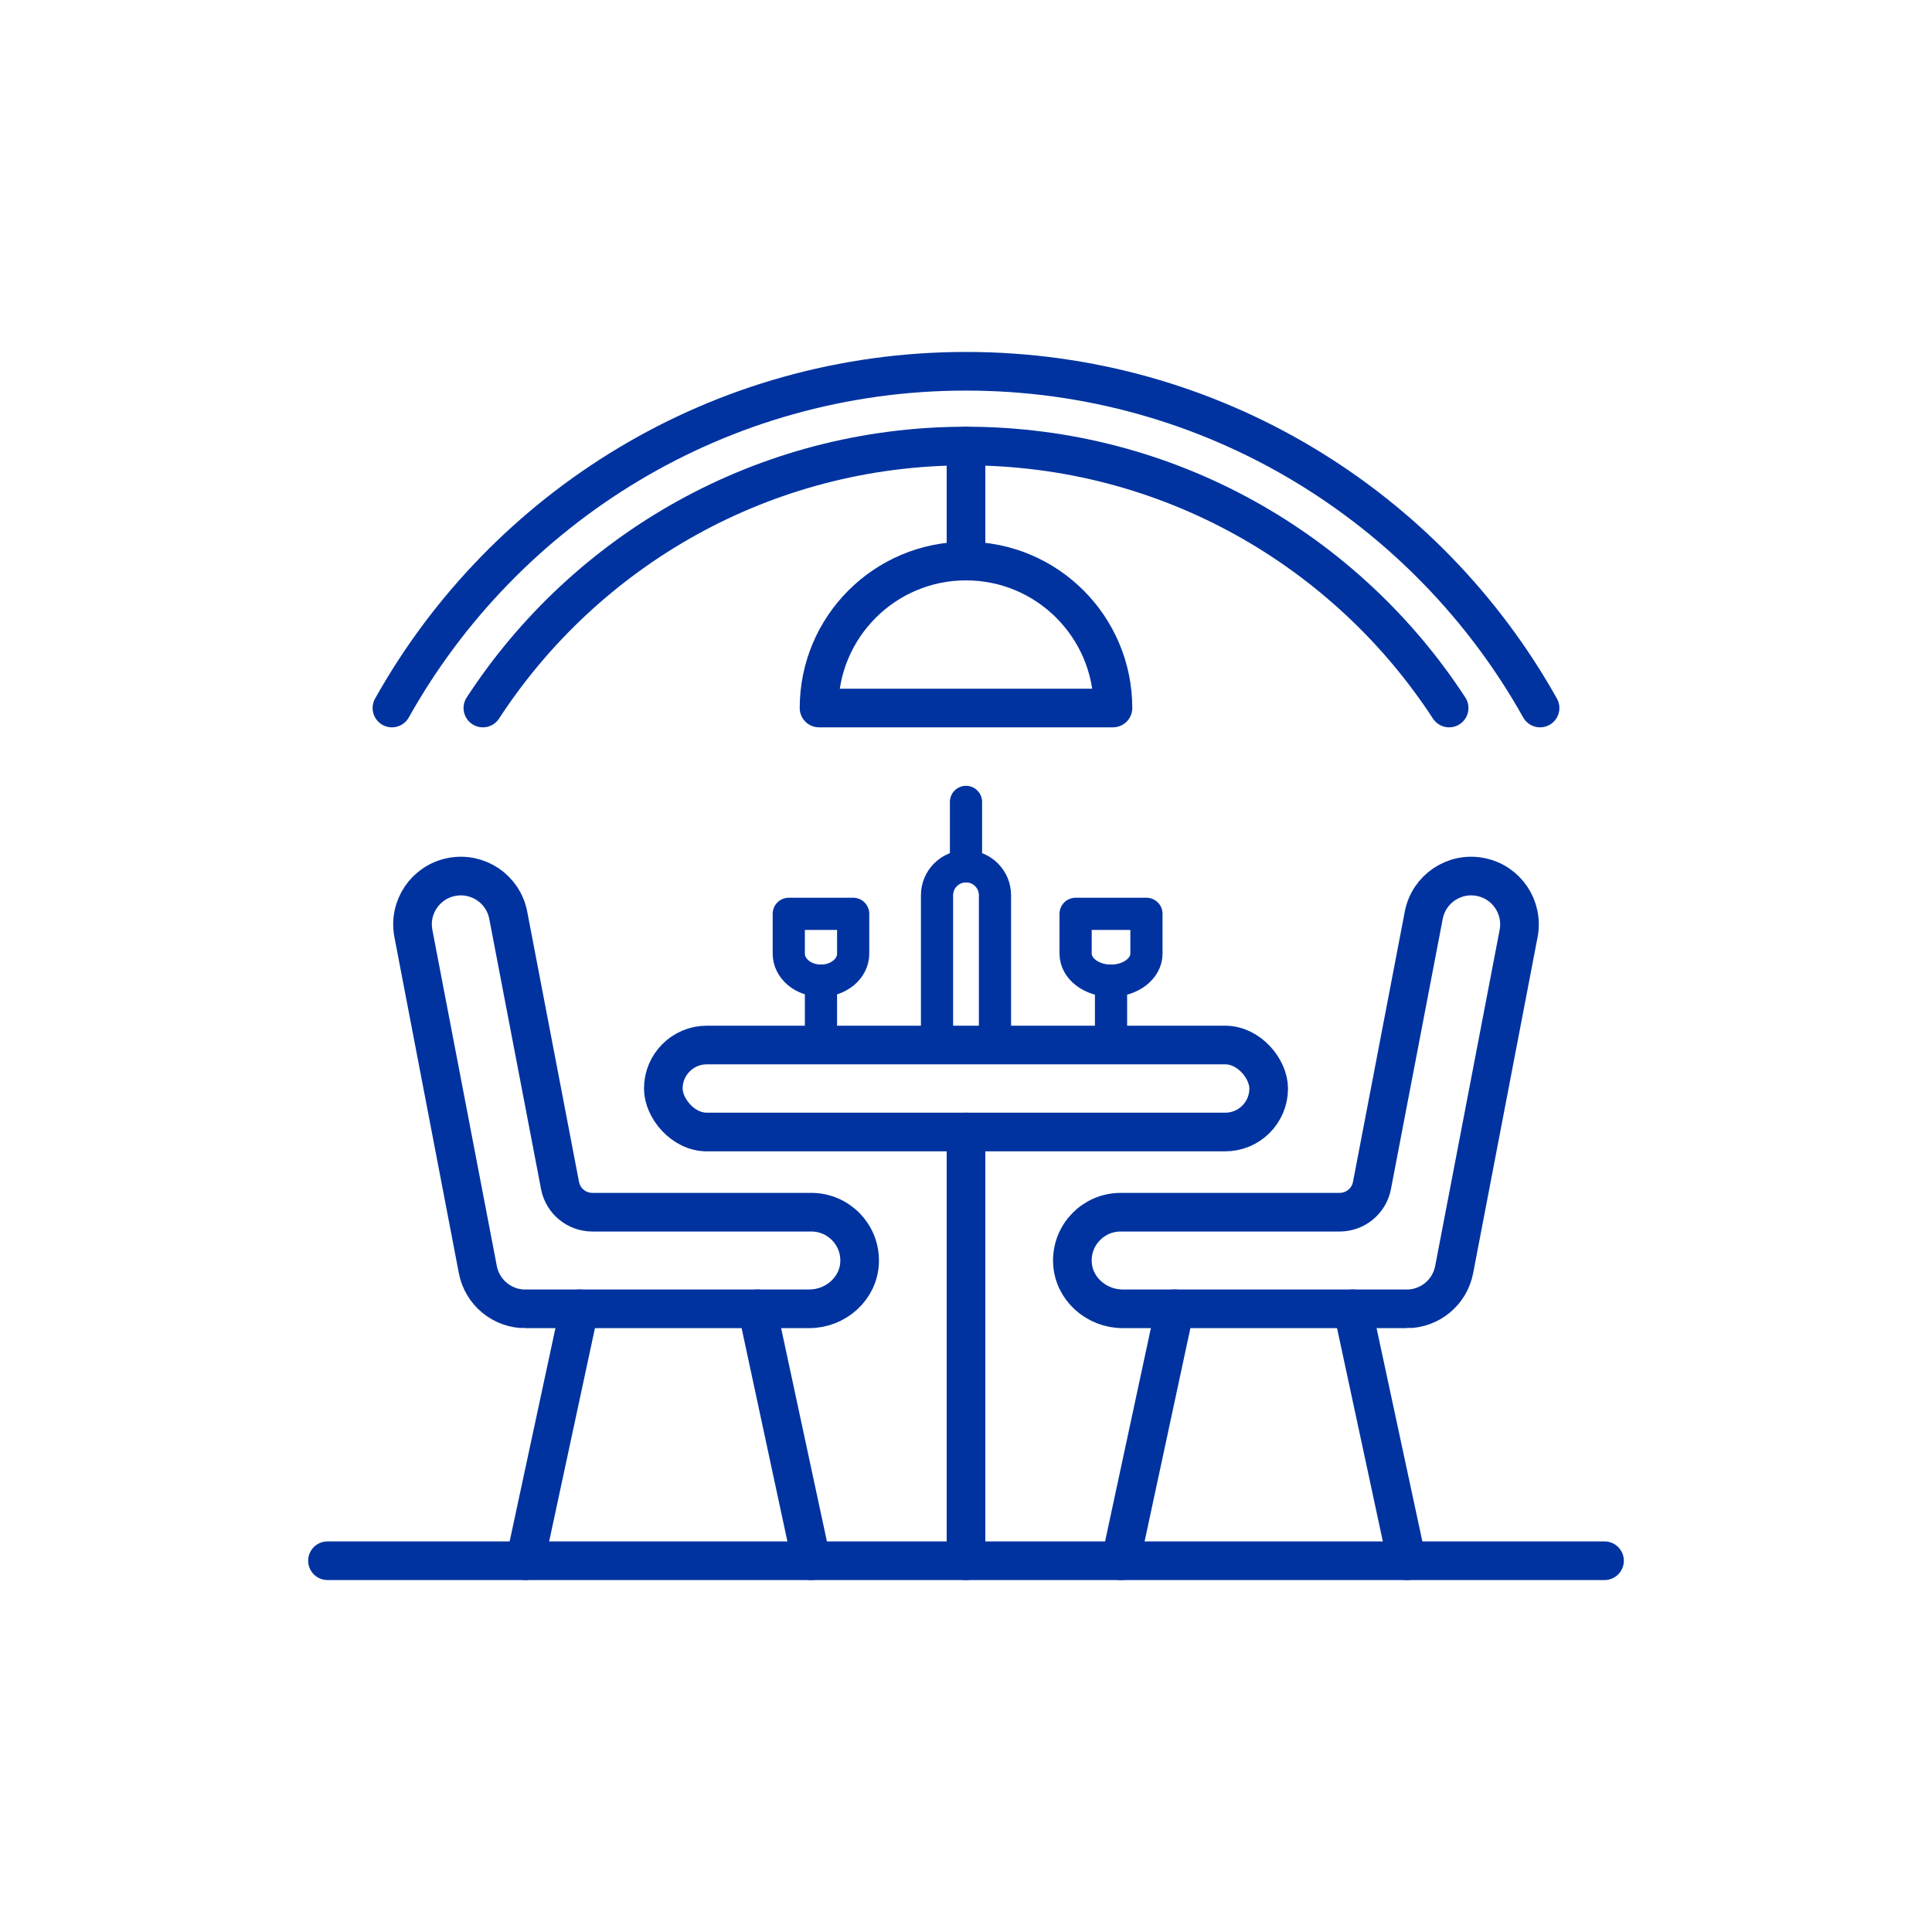 <?xml version="1.0" encoding="UTF-8"?>
<svg id="ICONS" xmlns="http://www.w3.org/2000/svg" viewBox="0 0 300 300">
  <defs>
    <style>
      .cls-1 {
        stroke-miterlimit: 10;
      }

      .cls-1, .cls-2 {
        stroke-width: 6px;
      }

      .cls-1, .cls-2, .cls-3 {
        fill: none;
        stroke: #0033a0;
      }

      .cls-2, .cls-3 {
        stroke-linecap: round;
        stroke-linejoin: round;
      }

      .cls-3 {
        stroke-width: 5px;
      }
    </style>
  </defs>
  <path class="cls-2" d="M239.14,109.94c-17.47-31.2-50.84-52.29-89.14-52.29h0c-38.3,0-71.67,21.09-89.14,52.29"/>
  <line class="cls-2" x1="50.85" y1="242.35" x2="249.15" y2="242.35"/>
  <path class="cls-1" d="M218.44,203.23h-44.11c-4.11,0-7.69-3.17-7.81-7.27-.13-4.25,3.28-7.73,7.5-7.73h34c2.45,0,4.56-1.74,5.02-4.15l8.04-41.96c.78-4.07,4.7-6.73,8.78-5.95,4.07.78,6.73,4.71,5.95,8.78l-10.01,52.2c-.68,3.53-3.77,6.09-7.37,6.09Z"/>
  <path class="cls-2" d="M127.18,109.94c0-12.6,10.22-22.82,22.82-22.82h0,0,0c12.6,0,22.82,10.22,22.82,22.82h-45.63Z"/>
  <path class="cls-3" d="M122.48,148.08c0,2.32,2.24,4.2,5,4.2h0,0,0c2.76,0,5-1.88,5-4.2v-6.18h-10v6.18Z"/>
  <path class="cls-3" d="M154.5,139.02c0-2.49-2.01-4.5-4.5-4.5h0s0,0,0,0h0c-2.49,0-4.5,2.01-4.5,4.5v23.25h9v-23.25Z"/>
  <line class="cls-2" x1="150" y1="175.78" x2="150" y2="242.35"/>
  <line class="cls-2" x1="182.42" y1="203.23" x2="174.02" y2="242.35"/>
  <line class="cls-2" x1="210.04" y1="203.23" x2="218.44" y2="242.35"/>
  <path class="cls-1" d="M81.56,203.23h44.11c4.11,0,7.69-3.17,7.81-7.27.13-4.25-3.28-7.73-7.5-7.73h-34c-2.45,0-4.56-1.74-5.02-4.15l-8.04-41.96c-.78-4.07-4.7-6.73-8.78-5.95-4.07.78-6.73,4.71-5.95,8.78l10.01,52.2c.68,3.53,3.77,6.09,7.37,6.09Z"/>
  <line class="cls-2" x1="117.58" y1="203.23" x2="125.98" y2="242.35"/>
  <line class="cls-2" x1="89.96" y1="203.23" x2="81.56" y2="242.35"/>
  <rect class="cls-2" x="103" y="162.27" width="94" height="13.51" rx="6.75" ry="6.75"/>
  <line class="cls-3" x1="127.48" y1="152.28" x2="127.48" y2="162.27"/>
  <path class="cls-3" d="M167.02,148.08c0,2.32,2.46,4.2,5.5,4.2h0,0,0c3.04,0,5.5-1.88,5.5-4.2v-6.18h-11v6.18Z"/>
  <line class="cls-3" x1="172.52" y1="152.28" x2="172.52" y2="162.27"/>
  <line class="cls-3" x1="150" y1="124.52" x2="150" y2="134.52"/>
  <line class="cls-2" x1="150" y1="87.12" x2="150" y2="69.26"/>
  <path class="cls-2" d="M225.02,109.94c-15.97-24.49-43.61-40.68-75.02-40.68h0c-31.42,0-59.06,16.19-75.02,40.68"/>
</svg>
